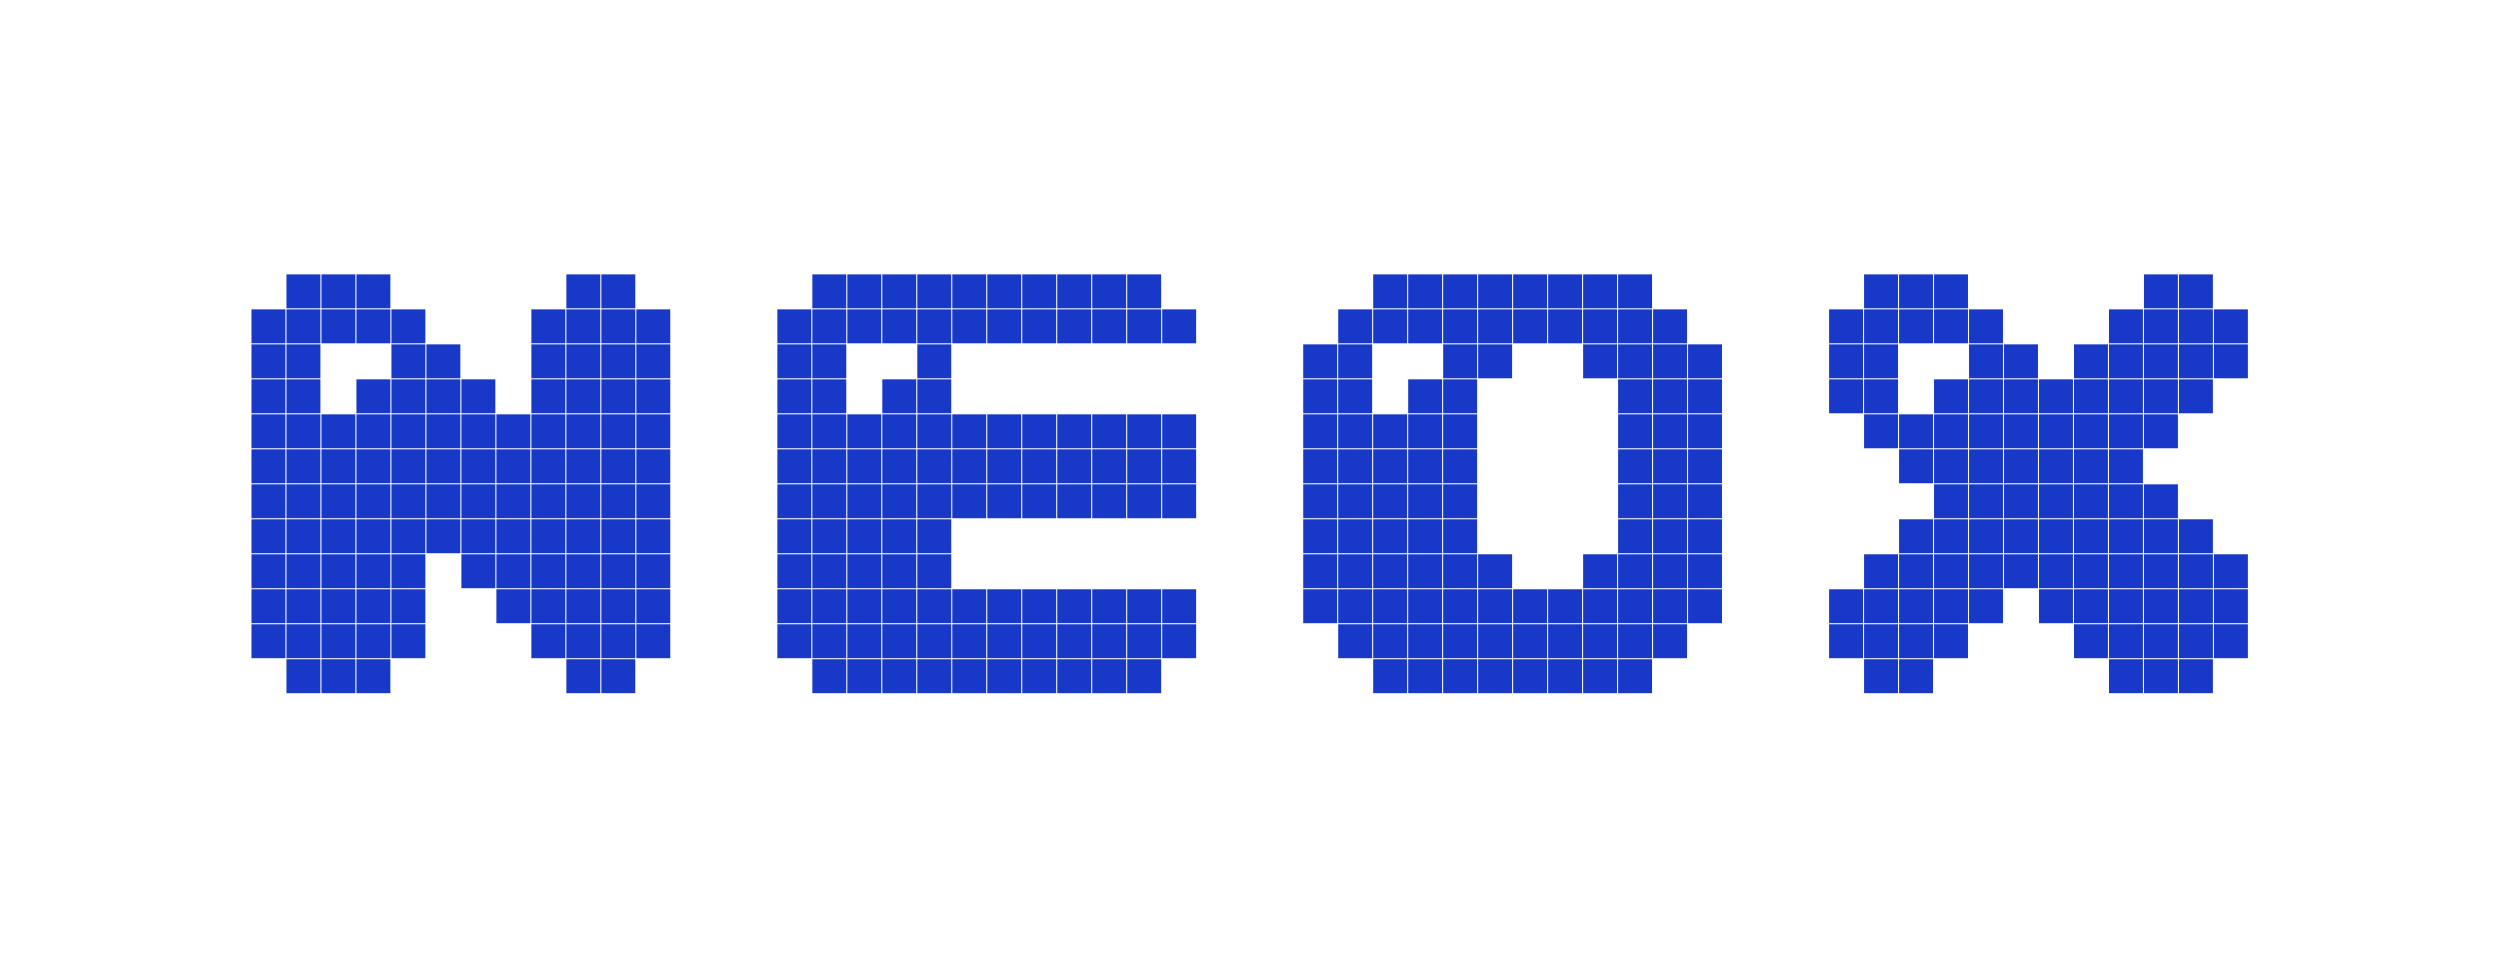 <svg width="5895" height="2281" viewBox="0 0 5895 2281" fill="none" xmlns="http://www.w3.org/2000/svg">
<rect x="675.5" y="647" width="80" height="80" fill="#1838C8"/>
<rect x="758" y="647" width="80" height="80" fill="#1838C8"/>
<rect x="840.5" y="647" width="80" height="80" fill="#1838C8"/>
<rect x="1335.5" y="647" width="80" height="80" fill="#1838C8"/>
<rect x="1418" y="647" width="80" height="80" fill="#1838C8"/>
<rect x="593" y="729.5" width="80" height="80" fill="#1838C8"/>
<rect x="675.5" y="729.5" width="80" height="80" fill="#1838C8"/>
<rect x="758" y="729.5" width="80" height="80" fill="#1838C8"/>
<rect x="840.5" y="729.5" width="80" height="80" fill="#1838C8"/>
<rect x="923" y="729.5" width="80" height="80" fill="#1838C8"/>
<rect x="1253" y="729.5" width="80" height="80" fill="#1838C8"/>
<rect x="1335.5" y="729.5" width="80" height="80" fill="#1838C8"/>
<rect x="1418" y="729.5" width="80" height="80" fill="#1838C8"/>
<rect x="1500.5" y="729.5" width="80" height="80" fill="#1838C8"/>
<rect x="593" y="812" width="80" height="80" fill="#1838C8"/>
<rect x="675.5" y="812" width="80" height="80" fill="#1838C8"/>
<rect x="923" y="812" width="80" height="80" fill="#1838C8"/>
<rect x="1005.5" y="812" width="80" height="80" fill="#1838C8"/>
<rect x="1253" y="812" width="80" height="80" fill="#1838C8"/>
<rect x="1335.5" y="812" width="80" height="80" fill="#1838C8"/>
<rect x="1418" y="812" width="80" height="80" fill="#1838C8"/>
<rect x="1500.5" y="812" width="80" height="80" fill="#1838C8"/>
<rect x="593" y="894.5" width="80" height="80" fill="#1838C8"/>
<rect x="675.5" y="894.5" width="80" height="80" fill="#1838C8"/>
<rect x="840.5" y="894.5" width="80" height="80" fill="#1838C8"/>
<rect x="923" y="894.5" width="80" height="80" fill="#1838C8"/>
<rect x="1005.5" y="894.5" width="80" height="80" fill="#1838C8"/>
<rect x="1088" y="894.5" width="80" height="80" fill="#1838C8"/>
<rect x="1253" y="894.5" width="80" height="80" fill="#1838C8"/>
<rect x="1335.5" y="894.5" width="80" height="80" fill="#1838C8"/>
<rect x="1418" y="894.5" width="80" height="80" fill="#1838C8"/>
<rect x="1500.5" y="894.5" width="80" height="80" fill="#1838C8"/>
<rect x="593" y="977" width="80" height="80" fill="#1838C8"/>
<rect x="675.5" y="977" width="80" height="80" fill="#1838C8"/>
<rect x="758" y="977" width="80" height="80" fill="#1838C8"/>
<rect x="840.5" y="977" width="80" height="80" fill="#1838C8"/>
<rect x="923" y="977" width="80" height="80" fill="#1838C8"/>
<rect x="1005.5" y="977" width="80" height="80" fill="#1838C8"/>
<rect x="1088" y="977" width="80" height="80" fill="#1838C8"/>
<rect x="1170.5" y="977" width="80" height="80" fill="#1838C8"/>
<rect x="1253" y="977" width="80" height="80" fill="#1838C8"/>
<rect x="1335.5" y="977" width="80" height="80" fill="#1838C8"/>
<rect x="1418" y="977" width="80" height="80" fill="#1838C8"/>
<rect x="1500.5" y="977" width="80" height="80" fill="#1838C8"/>
<rect x="593" y="1059.5" width="80" height="80" fill="#1838C8"/>
<rect x="675.5" y="1059.5" width="80" height="80" fill="#1838C8"/>
<rect x="758" y="1059.5" width="80" height="80" fill="#1838C8"/>
<rect x="840.5" y="1059.5" width="80" height="80" fill="#1838C8"/>
<rect x="923" y="1059.5" width="80" height="80" fill="#1838C8"/>
<rect x="1005.5" y="1059.5" width="80" height="80" fill="#1838C8"/>
<rect x="1088" y="1059.5" width="80" height="80" fill="#1838C8"/>
<rect x="1170.5" y="1059.5" width="80" height="80" fill="#1838C8"/>
<rect x="1253" y="1059.5" width="80" height="80" fill="#1838C8"/>
<rect x="1335.5" y="1059.5" width="80" height="80" fill="#1838C8"/>
<rect x="1418" y="1059.5" width="80" height="80" fill="#1838C8"/>
<rect x="1500.5" y="1059.5" width="80" height="80" fill="#1838C8"/>
<rect x="593" y="1142" width="80" height="80" fill="#1838C8"/>
<rect x="675.5" y="1142" width="80" height="80" fill="#1838C8"/>
<rect x="758" y="1142" width="80" height="80" fill="#1838C8"/>
<rect x="840.5" y="1142" width="80" height="80" fill="#1838C8"/>
<rect x="923" y="1142" width="80" height="80" fill="#1838C8"/>
<rect x="1005.5" y="1142" width="80" height="80" fill="#1838C8"/>
<rect x="1088" y="1142" width="80" height="80" fill="#1838C8"/>
<rect x="1170.5" y="1142" width="80" height="80" fill="#1838C8"/>
<rect x="1253" y="1142" width="80" height="80" fill="#1838C8"/>
<rect x="1335.5" y="1142" width="80" height="80" fill="#1838C8"/>
<rect x="1418" y="1142" width="80" height="80" fill="#1838C8"/>
<rect x="1500.5" y="1142" width="80" height="80" fill="#1838C8"/>
<rect x="593" y="1224.5" width="80" height="80" fill="#1838C8"/>
<rect x="675.5" y="1224.5" width="80" height="80" fill="#1838C8"/>
<rect x="758" y="1224.5" width="80" height="80" fill="#1838C8"/>
<rect x="840.5" y="1224.5" width="80" height="80" fill="#1838C8"/>
<rect x="923" y="1224.5" width="80" height="80" fill="#1838C8"/>
<rect x="1005.5" y="1224.5" width="80" height="80" fill="#1838C8"/>
<rect x="1088" y="1224.5" width="80" height="80" fill="#1838C8"/>
<rect x="1170.5" y="1224.5" width="80" height="80" fill="#1838C8"/>
<rect x="1253" y="1224.5" width="80" height="80" fill="#1838C8"/>
<rect x="1335.5" y="1224.5" width="80" height="80" fill="#1838C8"/>
<rect x="1418" y="1224.5" width="80" height="80" fill="#1838C8"/>
<rect x="1500.5" y="1224.5" width="80" height="80" fill="#1838C8"/>
<rect x="593" y="1307" width="80" height="80" fill="#1838C8"/>
<rect x="675.5" y="1307" width="80" height="80" fill="#1838C8"/>
<rect x="758" y="1307" width="80" height="80" fill="#1838C8"/>
<rect x="840.5" y="1307" width="80" height="80" fill="#1838C8"/>
<rect x="923" y="1307" width="80" height="80" fill="#1838C8"/>
<rect x="1088" y="1307" width="80" height="80" fill="#1838C8"/>
<rect x="1170.5" y="1307" width="80" height="80" fill="#1838C8"/>
<rect x="1253" y="1307" width="80" height="80" fill="#1838C8"/>
<rect x="1335.5" y="1307" width="80" height="80" fill="#1838C8"/>
<rect x="1418" y="1307" width="80" height="80" fill="#1838C8"/>
<rect x="1500.5" y="1307" width="80" height="80" fill="#1838C8"/>
<rect x="593" y="1389.5" width="80" height="80" fill="#1838C8"/>
<rect x="675.5" y="1389.5" width="80" height="80" fill="#1838C8"/>
<rect x="758" y="1389.5" width="80" height="80" fill="#1838C8"/>
<rect x="840.5" y="1389.5" width="80" height="80" fill="#1838C8"/>
<rect x="923" y="1389.5" width="80" height="80" fill="#1838C8"/>
<rect x="1170.5" y="1389.5" width="80" height="80" fill="#1838C8"/>
<rect x="1253" y="1389.5" width="80" height="80" fill="#1838C8"/>
<rect x="1335.5" y="1389.5" width="80" height="80" fill="#1838C8"/>
<rect x="1418" y="1389.5" width="80" height="80" fill="#1838C8"/>
<rect x="1500.5" y="1389.5" width="80" height="80" fill="#1838C8"/>
<rect x="593" y="1472" width="80" height="80" fill="#1838C8"/>
<rect x="675.5" y="1472" width="80" height="80" fill="#1838C8"/>
<rect x="758" y="1472" width="80" height="80" fill="#1838C8"/>
<rect x="840.5" y="1472" width="80" height="80" fill="#1838C8"/>
<rect x="923" y="1472" width="80" height="80" fill="#1838C8"/>
<rect x="1253" y="1472" width="80" height="80" fill="#1838C8"/>
<rect x="1335.5" y="1472" width="80" height="80" fill="#1838C8"/>
<rect x="1418" y="1472" width="80" height="80" fill="#1838C8"/>
<rect x="1500.5" y="1472" width="80" height="80" fill="#1838C8"/>
<rect x="675.5" y="1554.5" width="80" height="80" fill="#1838C8"/>
<rect x="758" y="1554.5" width="80" height="80" fill="#1838C8"/>
<rect x="840.5" y="1554.5" width="80" height="80" fill="#1838C8"/>
<rect x="1335.5" y="1554.5" width="80" height="80" fill="#1838C8"/>
<rect x="1418" y="1554.5" width="80" height="80" fill="#1838C8"/>
<rect x="1915.5" y="647" width="80" height="80" fill="#1838C8"/>
<rect x="1998" y="647" width="80" height="80" fill="#1838C8"/>
<rect x="2080.5" y="647" width="80" height="80" fill="#1838C8"/>
<rect x="2163" y="647" width="80" height="80" fill="#1838C8"/>
<rect x="2245.5" y="647" width="80" height="80" fill="#1838C8"/>
<rect x="2328" y="647" width="80" height="80" fill="#1838C8"/>
<rect x="2410.5" y="647" width="80" height="80" fill="#1838C8"/>
<rect x="2493" y="647" width="80" height="80" fill="#1838C8"/>
<rect x="2575.5" y="647" width="80" height="80" fill="#1838C8"/>
<rect x="2658" y="647" width="80" height="80" fill="#1838C8"/>
<rect x="1833" y="729.5" width="80" height="80" fill="#1838C8"/>
<rect x="1915.5" y="729.5" width="80" height="80" fill="#1838C8"/>
<rect x="1998" y="729.5" width="80" height="80" fill="#1838C8"/>
<rect x="2080.5" y="729.5" width="80" height="80" fill="#1838C8"/>
<rect x="2163" y="729.5" width="80" height="80" fill="#1838C8"/>
<rect x="2245.5" y="729.5" width="80" height="80" fill="#1838C8"/>
<rect x="2328" y="729.5" width="80" height="80" fill="#1838C8"/>
<rect x="2410.5" y="729.5" width="80" height="80" fill="#1838C8"/>
<rect x="2493" y="729.5" width="80" height="80" fill="#1838C8"/>
<rect x="2575.5" y="729.5" width="80" height="80" fill="#1838C8"/>
<rect x="2658" y="729.5" width="80" height="80" fill="#1838C8"/>
<rect x="2740.5" y="729.5" width="80" height="80" fill="#1838C8"/>
<rect x="1833" y="812" width="80" height="80" fill="#1838C8"/>
<rect x="1915.5" y="812" width="80" height="80" fill="#1838C8"/>
<rect x="2163" y="812" width="80" height="80" fill="#1838C8"/>
<rect x="1833" y="894.5" width="80" height="80" fill="#1838C8"/>
<rect x="1915.5" y="894.5" width="80" height="80" fill="#1838C8"/>
<rect x="2080.5" y="894.5" width="80" height="80" fill="#1838C8"/>
<rect x="2163" y="894.5" width="80" height="80" fill="#1838C8"/>
<rect x="1833" y="977" width="80" height="80" fill="#1838C8"/>
<rect x="1915.5" y="977" width="80" height="80" fill="#1838C8"/>
<rect x="1998" y="977" width="80" height="80" fill="#1838C8"/>
<rect x="2080.5" y="977" width="80" height="80" fill="#1838C8"/>
<rect x="2163" y="977" width="80" height="80" fill="#1838C8"/>
<rect x="2245.5" y="977" width="80" height="80" fill="#1838C8"/>
<rect x="2328" y="977" width="80" height="80" fill="#1838C8"/>
<rect x="2410.5" y="977" width="80" height="80" fill="#1838C8"/>
<rect x="2493" y="977" width="80" height="80" fill="#1838C8"/>
<rect x="2575.5" y="977" width="80" height="80" fill="#1838C8"/>
<rect x="2658" y="977" width="80" height="80" fill="#1838C8"/>
<rect x="2740.5" y="977" width="80" height="80" fill="#1838C8"/>
<rect x="1833" y="1059.5" width="80" height="80" fill="#1838C8"/>
<rect x="1915.5" y="1059.5" width="80" height="80" fill="#1838C8"/>
<rect x="1998" y="1059.5" width="80" height="80" fill="#1838C8"/>
<rect x="2080.5" y="1059.5" width="80" height="80" fill="#1838C8"/>
<rect x="2163" y="1059.5" width="80" height="80" fill="#1838C8"/>
<rect x="2245.5" y="1059.5" width="80" height="80" fill="#1838C8"/>
<rect x="2328" y="1059.5" width="80" height="80" fill="#1838C8"/>
<rect x="2410.5" y="1059.5" width="80" height="80" fill="#1838C8"/>
<rect x="2493" y="1059.5" width="80" height="80" fill="#1838C8"/>
<rect x="2575.5" y="1059.5" width="80" height="80" fill="#1838C8"/>
<rect x="2658" y="1059.5" width="80" height="80" fill="#1838C8"/>
<rect x="2740.5" y="1059.5" width="80" height="80" fill="#1838C8"/>
<rect x="1833" y="1142" width="80" height="80" fill="#1838C8"/>
<rect x="1915.5" y="1142" width="80" height="80" fill="#1838C8"/>
<rect x="1998" y="1142" width="80" height="80" fill="#1838C8"/>
<rect x="2080.5" y="1142" width="80" height="80" fill="#1838C8"/>
<rect x="2163" y="1142" width="80" height="80" fill="#1838C8"/>
<rect x="2245.5" y="1142" width="80" height="80" fill="#1838C8"/>
<rect x="2328" y="1142" width="80" height="80" fill="#1838C8"/>
<rect x="2410.5" y="1142" width="80" height="80" fill="#1838C8"/>
<rect x="2493" y="1142" width="80" height="80" fill="#1838C8"/>
<rect x="2575.5" y="1142" width="80" height="80" fill="#1838C8"/>
<rect x="2658" y="1142" width="80" height="80" fill="#1838C8"/>
<rect x="2740.5" y="1142" width="80" height="80" fill="#1838C8"/>
<rect x="1833" y="1224.5" width="80" height="80" fill="#1838C8"/>
<rect x="1915.5" y="1224.5" width="80" height="80" fill="#1838C8"/>
<rect x="1998" y="1224.5" width="80" height="80" fill="#1838C8"/>
<rect x="2080.5" y="1224.5" width="80" height="80" fill="#1838C8"/>
<rect x="2163" y="1224.5" width="80" height="80" fill="#1838C8"/>
<rect x="1833" y="1307" width="80" height="80" fill="#1838C8"/>
<rect x="1915.5" y="1307" width="80" height="80" fill="#1838C8"/>
<rect x="1998" y="1307" width="80" height="80" fill="#1838C8"/>
<rect x="2080.5" y="1307" width="80" height="80" fill="#1838C8"/>
<rect x="2163" y="1307" width="80" height="80" fill="#1838C8"/>
<rect x="1833" y="1389.5" width="80" height="80" fill="#1838C8"/>
<rect x="1915.5" y="1389.5" width="80" height="80" fill="#1838C8"/>
<rect x="1998" y="1389.5" width="80" height="80" fill="#1838C8"/>
<rect x="2080.5" y="1389.5" width="80" height="80" fill="#1838C8"/>
<rect x="2163" y="1389.5" width="80" height="80" fill="#1838C8"/>
<rect x="2245.5" y="1389.5" width="80" height="80" fill="#1838C8"/>
<rect x="2328" y="1389.5" width="80" height="80" fill="#1838C8"/>
<rect x="2410.5" y="1389.5" width="80" height="80" fill="#1838C8"/>
<rect x="2493" y="1389.5" width="80" height="80" fill="#1838C8"/>
<rect x="2575.5" y="1389.5" width="80" height="80" fill="#1838C8"/>
<rect x="2658" y="1389.5" width="80" height="80" fill="#1838C8"/>
<rect x="2740.5" y="1389.5" width="80" height="80" fill="#1838C8"/>
<rect x="1833" y="1472" width="80" height="80" fill="#1838C8"/>
<rect x="1915.5" y="1472" width="80" height="80" fill="#1838C8"/>
<rect x="1998" y="1472" width="80" height="80" fill="#1838C8"/>
<rect x="2080.5" y="1472" width="80" height="80" fill="#1838C8"/>
<rect x="2163" y="1472" width="80" height="80" fill="#1838C8"/>
<rect x="2245.5" y="1472" width="80" height="80" fill="#1838C8"/>
<rect x="2328" y="1472" width="80" height="80" fill="#1838C8"/>
<rect x="2410.5" y="1472" width="80" height="80" fill="#1838C8"/>
<rect x="2493" y="1472" width="80" height="80" fill="#1838C8"/>
<rect x="2575.5" y="1472" width="80" height="80" fill="#1838C8"/>
<rect x="2658" y="1472" width="80" height="80" fill="#1838C8"/>
<rect x="2740.5" y="1472" width="80" height="80" fill="#1838C8"/>
<rect x="1915.5" y="1554.5" width="80" height="80" fill="#1838C8"/>
<rect x="1998" y="1554.5" width="80" height="80" fill="#1838C8"/>
<rect x="2080.5" y="1554.5" width="80" height="80" fill="#1838C8"/>
<rect x="2163" y="1554.5" width="80" height="80" fill="#1838C8"/>
<rect x="2245.5" y="1554.5" width="80" height="80" fill="#1838C8"/>
<rect x="2328" y="1554.5" width="80" height="80" fill="#1838C8"/>
<rect x="2410.5" y="1554.5" width="80" height="80" fill="#1838C8"/>
<rect x="2493" y="1554.5" width="80" height="80" fill="#1838C8"/>
<rect x="2575.5" y="1554.5" width="80" height="80" fill="#1838C8"/>
<rect x="2658" y="1554.5" width="80" height="80" fill="#1838C8"/>
<rect x="3238" y="647" width="80" height="80" fill="#1838C8"/>
<rect x="3320.5" y="647" width="80" height="80" fill="#1838C8"/>
<rect x="3403" y="647" width="80" height="80" fill="#1838C8"/>
<rect x="3485.5" y="647" width="80" height="80" fill="#1838C8"/>
<rect x="3568" y="647" width="80" height="80" fill="#1838C8"/>
<rect x="3650.5" y="647" width="80" height="80" fill="#1838C8"/>
<rect x="3733" y="647" width="80" height="80" fill="#1838C8"/>
<rect x="3815.5" y="647" width="80" height="80" fill="#1838C8"/>
<rect x="3155.5" y="729.5" width="80" height="80" fill="#1838C8"/>
<rect x="3238" y="729.5" width="80" height="80" fill="#1838C8"/>
<rect x="3320.5" y="729.5" width="80" height="80" fill="#1838C8"/>
<rect x="3403" y="729.5" width="80" height="80" fill="#1838C8"/>
<rect x="3485.5" y="729.5" width="80" height="80" fill="#1838C8"/>
<rect x="3568" y="729.5" width="80" height="80" fill="#1838C8"/>
<rect x="3650.5" y="729.5" width="80" height="80" fill="#1838C8"/>
<rect x="3733" y="729.5" width="80" height="80" fill="#1838C8"/>
<rect x="3815.5" y="729.5" width="80" height="80" fill="#1838C8"/>
<rect x="3898" y="729.5" width="80" height="80" fill="#1838C8"/>
<rect x="3073" y="812" width="80" height="80" fill="#1838C8"/>
<rect x="3155.5" y="812" width="80" height="80" fill="#1838C8"/>
<rect x="3403" y="812" width="80" height="80" fill="#1838C8"/>
<rect x="3485.5" y="812" width="80" height="80" fill="#1838C8"/>
<rect x="3733" y="812" width="80" height="80" fill="#1838C8"/>
<rect x="3815.5" y="812" width="80" height="80" fill="#1838C8"/>
<rect x="3898" y="812" width="80" height="80" fill="#1838C8"/>
<rect x="3980.5" y="812" width="80" height="80" fill="#1838C8"/>
<rect x="3073" y="894.5" width="80" height="80" fill="#1838C8"/>
<rect x="3155.5" y="894.5" width="80" height="80" fill="#1838C8"/>
<rect x="3320.5" y="894.5" width="80" height="80" fill="#1838C8"/>
<rect x="3403" y="894.5" width="80" height="80" fill="#1838C8"/>
<rect x="3815.5" y="894.5" width="80" height="80" fill="#1838C8"/>
<rect x="3898" y="894.5" width="80" height="80" fill="#1838C8"/>
<rect x="3980.5" y="894.5" width="80" height="80" fill="#1838C8"/>
<rect x="3073" y="977" width="80" height="80" fill="#1838C8"/>
<rect x="3155.5" y="977" width="80" height="80" fill="#1838C8"/>
<rect x="3238" y="977" width="80" height="80" fill="#1838C8"/>
<rect x="3320.5" y="977" width="80" height="80" fill="#1838C8"/>
<rect x="3403" y="977" width="80" height="80" fill="#1838C8"/>
<rect x="3815.5" y="977" width="80" height="80" fill="#1838C8"/>
<rect x="3898" y="977" width="80" height="80" fill="#1838C8"/>
<rect x="3980.5" y="977" width="80" height="80" fill="#1838C8"/>
<rect x="3073" y="1059.5" width="80" height="80" fill="#1838C8"/>
<rect x="3155.5" y="1059.5" width="80" height="80" fill="#1838C8"/>
<rect x="3238" y="1059.5" width="80" height="80" fill="#1838C8"/>
<rect x="3320.5" y="1059.5" width="80" height="80" fill="#1838C8"/>
<rect x="3403" y="1059.5" width="80" height="80" fill="#1838C8"/>
<rect x="3815.5" y="1059.5" width="80" height="80" fill="#1838C8"/>
<rect x="3898" y="1059.5" width="80" height="80" fill="#1838C8"/>
<rect x="3980.5" y="1059.5" width="80" height="80" fill="#1838C8"/>
<rect x="3073" y="1142" width="80" height="80" fill="#1838C8"/>
<rect x="3155.5" y="1142" width="80" height="80" fill="#1838C8"/>
<rect x="3238" y="1142" width="80" height="80" fill="#1838C8"/>
<rect x="3320.5" y="1142" width="80" height="80" fill="#1838C8"/>
<rect x="3403" y="1142" width="80" height="80" fill="#1838C8"/>
<rect x="3815.5" y="1142" width="80" height="80" fill="#1838C8"/>
<rect x="3898" y="1142" width="80" height="80" fill="#1838C8"/>
<rect x="3980.5" y="1142" width="80" height="80" fill="#1838C8"/>
<rect x="3073" y="1224.5" width="80" height="80" fill="#1838C8"/>
<rect x="3155.5" y="1224.5" width="80" height="80" fill="#1838C8"/>
<rect x="3238" y="1224.5" width="80" height="80" fill="#1838C8"/>
<rect x="3320.5" y="1224.5" width="80" height="80" fill="#1838C8"/>
<rect x="3403" y="1224.5" width="80" height="80" fill="#1838C8"/>
<rect x="3815.5" y="1224.5" width="80" height="80" fill="#1838C8"/>
<rect x="3898" y="1224.5" width="80" height="80" fill="#1838C8"/>
<rect x="3980.5" y="1224.5" width="80" height="80" fill="#1838C8"/>
<rect x="3073" y="1307" width="80" height="80" fill="#1838C8"/>
<rect x="3155.5" y="1307" width="80" height="80" fill="#1838C8"/>
<rect x="3238" y="1307" width="80" height="80" fill="#1838C8"/>
<rect x="3320.5" y="1307" width="80" height="80" fill="#1838C8"/>
<rect x="3403" y="1307" width="80" height="80" fill="#1838C8"/>
<rect x="3485.5" y="1307" width="80" height="80" fill="#1838C8"/>
<rect x="3733" y="1307" width="80" height="80" fill="#1838C8"/>
<rect x="3815.5" y="1307" width="80" height="80" fill="#1838C8"/>
<rect x="3898" y="1307" width="80" height="80" fill="#1838C8"/>
<rect x="3980.5" y="1307" width="80" height="80" fill="#1838C8"/>
<rect x="3073" y="1389.5" width="80" height="80" fill="#1838C8"/>
<rect x="3155.5" y="1389.5" width="80" height="80" fill="#1838C8"/>
<rect x="3238" y="1389.5" width="80" height="80" fill="#1838C8"/>
<rect x="3320.5" y="1389.5" width="80" height="80" fill="#1838C8"/>
<rect x="3403" y="1389.5" width="80" height="80" fill="#1838C8"/>
<rect x="3485.5" y="1389.5" width="80" height="80" fill="#1838C8"/>
<rect x="3568" y="1389.5" width="80" height="80" fill="#1838C8"/>
<rect x="3650.5" y="1389.5" width="80" height="80" fill="#1838C8"/>
<rect x="3733" y="1389.5" width="80" height="80" fill="#1838C8"/>
<rect x="3815.5" y="1389.5" width="80" height="80" fill="#1838C8"/>
<rect x="3898" y="1389.5" width="80" height="80" fill="#1838C8"/>
<rect x="3980.5" y="1389.5" width="80" height="80" fill="#1838C8"/>
<rect x="3155.5" y="1472" width="80" height="80" fill="#1838C8"/>
<rect x="3238" y="1472" width="80" height="80" fill="#1838C8"/>
<rect x="3320.5" y="1472" width="80" height="80" fill="#1838C8"/>
<rect x="3403" y="1472" width="80" height="80" fill="#1838C8"/>
<rect x="3485.5" y="1472" width="80" height="80" fill="#1838C8"/>
<rect x="3568" y="1472" width="80" height="80" fill="#1838C8"/>
<rect x="3650.5" y="1472" width="80" height="80" fill="#1838C8"/>
<rect x="3733" y="1472" width="80" height="80" fill="#1838C8"/>
<rect x="3815.5" y="1472" width="80" height="80" fill="#1838C8"/>
<rect x="3898" y="1472" width="80" height="80" fill="#1838C8"/>
<rect x="3238" y="1554.5" width="80" height="80" fill="#1838C8"/>
<rect x="3320.5" y="1554.5" width="80" height="80" fill="#1838C8"/>
<rect x="3403" y="1554.5" width="80" height="80" fill="#1838C8"/>
<rect x="3485.5" y="1554.5" width="80" height="80" fill="#1838C8"/>
<rect x="3568" y="1554.5" width="80" height="80" fill="#1838C8"/>
<rect x="3650.5" y="1554.5" width="80" height="80" fill="#1838C8"/>
<rect x="3733" y="1554.5" width="80" height="80" fill="#1838C8"/>
<rect x="3815.5" y="1554.5" width="80" height="80" fill="#1838C8"/>
<rect x="4395.5" y="647" width="80" height="80" fill="#1838C8"/>
<rect x="4478" y="647" width="80" height="80" fill="#1838C8"/>
<rect x="4560.5" y="647" width="80" height="80" fill="#1838C8"/>
<rect x="5055.5" y="647" width="80" height="80" fill="#1838C8"/>
<rect x="5138" y="647" width="80" height="80" fill="#1838C8"/>
<rect x="4313" y="729.5" width="80" height="80" fill="#1838C8"/>
<rect x="4395.5" y="729.5" width="80" height="80" fill="#1838C8"/>
<rect x="4478" y="729.5" width="80" height="80" fill="#1838C8"/>
<rect x="4560.5" y="729.5" width="80" height="80" fill="#1838C8"/>
<rect x="4643" y="729.5" width="80" height="80" fill="#1838C8"/>
<rect x="4973" y="729.5" width="80" height="80" fill="#1838C8"/>
<rect x="5055.5" y="729.5" width="80" height="80" fill="#1838C8"/>
<rect x="5138" y="729.5" width="80" height="80" fill="#1838C8"/>
<rect x="5220.5" y="729.5" width="80" height="80" fill="#1838C8"/>
<rect x="4313" y="812" width="80" height="80" fill="#1838C8"/>
<rect x="4395.5" y="812" width="80" height="80" fill="#1838C8"/>
<rect x="4643" y="812" width="80" height="80" fill="#1838C8"/>
<rect x="4725.5" y="812" width="80" height="80" fill="#1838C8"/>
<rect x="4890.5" y="812" width="80" height="80" fill="#1838C8"/>
<rect x="4973" y="812" width="80" height="80" fill="#1838C8"/>
<rect x="5055.5" y="812" width="80" height="80" fill="#1838C8"/>
<rect x="5138" y="812" width="80" height="80" fill="#1838C8"/>
<rect x="5220.5" y="812" width="80" height="80" fill="#1838C8"/>
<rect x="4313" y="894.5" width="80" height="80" fill="#1838C8"/>
<rect x="4395.5" y="894.5" width="80" height="80" fill="#1838C8"/>
<rect x="4560.5" y="894.5" width="80" height="80" fill="#1838C8"/>
<rect x="4643" y="894.5" width="80" height="80" fill="#1838C8"/>
<rect x="4725.5" y="894.5" width="80" height="80" fill="#1838C8"/>
<rect x="4808" y="894.5" width="80" height="80" fill="#1838C8"/>
<rect x="4890.5" y="894.5" width="80" height="80" fill="#1838C8"/>
<rect x="4973" y="894.5" width="80" height="80" fill="#1838C8"/>
<rect x="5055.5" y="894.5" width="80" height="80" fill="#1838C8"/>
<rect x="5138" y="894.5" width="80" height="80" fill="#1838C8"/>
<rect x="4395.5" y="977" width="80" height="80" fill="#1838C8"/>
<rect x="4478" y="977" width="80" height="80" fill="#1838C8"/>
<rect x="4560.5" y="977" width="80" height="80" fill="#1838C8"/>
<rect x="4643" y="977" width="80" height="80" fill="#1838C8"/>
<rect x="4725.5" y="977" width="80" height="80" fill="#1838C8"/>
<rect x="4808" y="977" width="80" height="80" fill="#1838C8"/>
<rect x="4890.5" y="977" width="80" height="80" fill="#1838C8"/>
<rect x="4973" y="977" width="80" height="80" fill="#1838C8"/>
<rect x="5055.5" y="977" width="80" height="80" fill="#1838C8"/>
<rect x="4478" y="1059.5" width="80" height="80" fill="#1838C8"/>
<rect x="4560.5" y="1059.5" width="80" height="80" fill="#1838C8"/>
<rect x="4643" y="1059.5" width="80" height="80" fill="#1838C8"/>
<rect x="4725.5" y="1059.5" width="80" height="80" fill="#1838C8"/>
<rect x="4808" y="1059.5" width="80" height="80" fill="#1838C8"/>
<rect x="4890.5" y="1059.5" width="80" height="80" fill="#1838C8"/>
<rect x="4973" y="1059.5" width="80" height="80" fill="#1838C8"/>
<rect x="4560.5" y="1142" width="80" height="80" fill="#1838C8"/>
<rect x="4643" y="1142" width="80" height="80" fill="#1838C8"/>
<rect x="4725.5" y="1142" width="80" height="80" fill="#1838C8"/>
<rect x="4808" y="1142" width="80" height="80" fill="#1838C8"/>
<rect x="4890.5" y="1142" width="80" height="80" fill="#1838C8"/>
<rect x="4973" y="1142" width="80" height="80" fill="#1838C8"/>
<rect x="5055.5" y="1142" width="80" height="80" fill="#1838C8"/>
<rect x="4478" y="1224.5" width="80" height="80" fill="#1838C8"/>
<rect x="4560.5" y="1224.5" width="80" height="80" fill="#1838C8"/>
<rect x="4643" y="1224.5" width="80" height="80" fill="#1838C8"/>
<rect x="4725.5" y="1224.5" width="80" height="80" fill="#1838C8"/>
<rect x="4808" y="1224.5" width="80" height="80" fill="#1838C8"/>
<rect x="4890.5" y="1224.5" width="80" height="80" fill="#1838C8"/>
<rect x="4973" y="1224.5" width="80" height="80" fill="#1838C8"/>
<rect x="5055.5" y="1224.5" width="80" height="80" fill="#1838C8"/>
<rect x="5138" y="1224.5" width="80" height="80" fill="#1838C8"/>
<rect x="4395.5" y="1307" width="80" height="80" fill="#1838C8"/>
<rect x="4478" y="1307" width="80" height="80" fill="#1838C8"/>
<rect x="4560.5" y="1307" width="80" height="80" fill="#1838C8"/>
<rect x="4643" y="1307" width="80" height="80" fill="#1838C8"/>
<rect x="4725.5" y="1307" width="80" height="80" fill="#1838C8"/>
<rect x="4808" y="1307" width="80" height="80" fill="#1838C8"/>
<rect x="4890.5" y="1307" width="80" height="80" fill="#1838C8"/>
<rect x="4973" y="1307" width="80" height="80" fill="#1838C8"/>
<rect x="5055.5" y="1307" width="80" height="80" fill="#1838C8"/>
<rect x="5138" y="1307" width="80" height="80" fill="#1838C8"/>
<rect x="5220.5" y="1307" width="80" height="80" fill="#1838C8"/>
<rect x="4313" y="1389.5" width="80" height="80" fill="#1838C8"/>
<rect x="4395.5" y="1389.5" width="80" height="80" fill="#1838C8"/>
<rect x="4478" y="1389.5" width="80" height="80" fill="#1838C8"/>
<rect x="4560.5" y="1389.5" width="80" height="80" fill="#1838C8"/>
<rect x="4643" y="1389.5" width="80" height="80" fill="#1838C8"/>
<rect x="4808" y="1389.5" width="80" height="80" fill="#1838C8"/>
<rect x="4890.5" y="1389.5" width="80" height="80" fill="#1838C8"/>
<rect x="4973" y="1389.5" width="80" height="80" fill="#1838C8"/>
<rect x="5055.5" y="1389.5" width="80" height="80" fill="#1838C8"/>
<rect x="5138" y="1389.5" width="80" height="80" fill="#1838C8"/>
<rect x="5220.5" y="1389.5" width="80" height="80" fill="#1838C8"/>
<rect x="4313" y="1472" width="80" height="80" fill="#1838C8"/>
<rect x="4395.5" y="1472" width="80" height="80" fill="#1838C8"/>
<rect x="4478" y="1472" width="80" height="80" fill="#1838C8"/>
<rect x="4560.5" y="1472" width="80" height="80" fill="#1838C8"/>
<rect x="4890.5" y="1472" width="80" height="80" fill="#1838C8"/>
<rect x="4973" y="1472" width="80" height="80" fill="#1838C8"/>
<rect x="5055.5" y="1472" width="80" height="80" fill="#1838C8"/>
<rect x="5138" y="1472" width="80" height="80" fill="#1838C8"/>
<rect x="5220.5" y="1472" width="80" height="80" fill="#1838C8"/>
<rect x="4395.5" y="1554.5" width="80" height="80" fill="#1838C8"/>
<rect x="4478" y="1554.5" width="80" height="80" fill="#1838C8"/>
<rect x="4973" y="1554.5" width="80" height="80" fill="#1838C8"/>
<rect x="5055.5" y="1554.5" width="80" height="80" fill="#1838C8"/>
<rect x="5138" y="1554.5" width="80" height="80" fill="#1838C8"/>
</svg>
